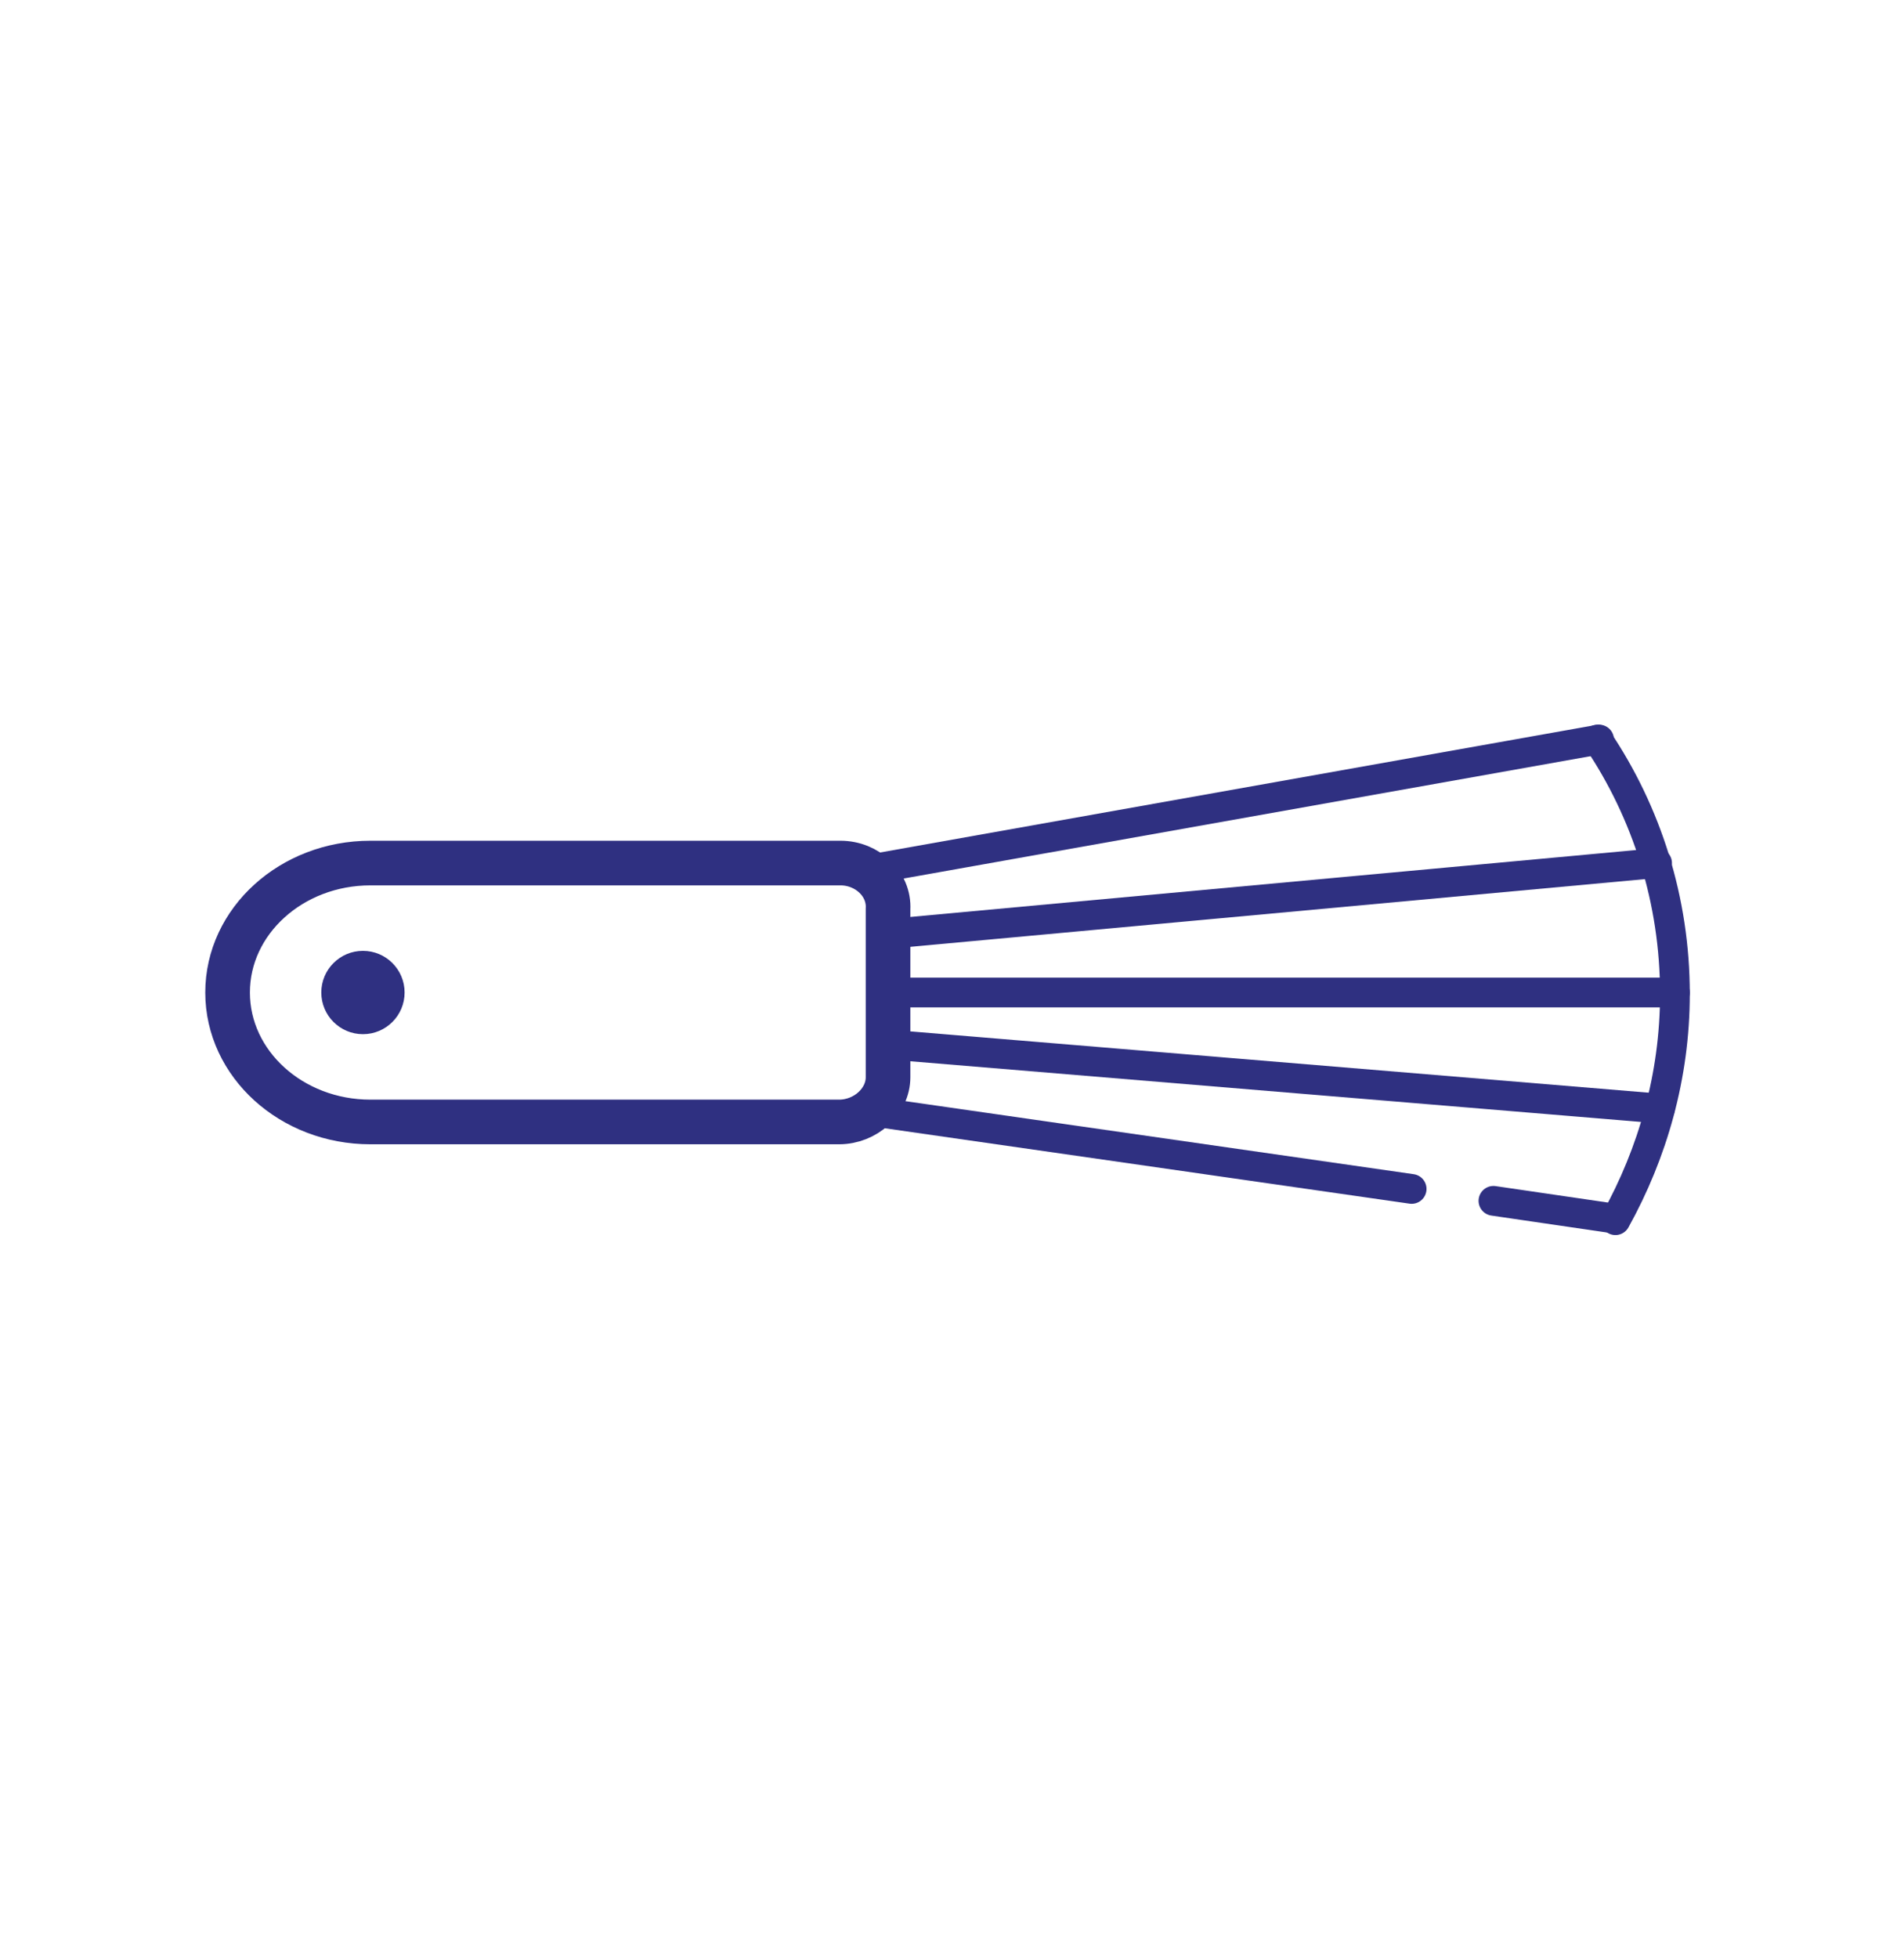 <?xml version="1.0" encoding="utf-8"?>
<!-- Generator: Adobe Illustrator 22.1.0, SVG Export Plug-In . SVG Version: 6.00 Build 0)  -->
<svg version="1.1" id="Layer_1" xmlns="http://www.w3.org/2000/svg" xmlns:xlink="http://www.w3.org/1999/xlink" x="0px" y="0px"
	 viewBox="0 0 128 131.6" style="enable-background:new 0 0 128 131.6;" xml:space="preserve">
<style type="text/css">
	.st0{fill:none;stroke:#2F3081;stroke-width:3;stroke-miterlimit:10;}
	.st1{fill:#2F3081;}
	.st2{fill:none;stroke:#2F3081;stroke-width:2;stroke-linecap:round;stroke-linejoin:round;stroke-miterlimit:10;}
</style>
<g>
	<path class="st0" d="M56.5,58H26.3c-0.2,0-0.3,0-0.5,0c-0.3,0-0.6,0-0.9,0c-5.3,0-9.6,3.9-9.6,8.7c0,4.8,4.3,8.7,9.6,8.7
		c0.3,0,0.6,0,0.9,0c0.2,0,0.3,0,0.5,0h30.1c1.8,0,3.3-1.4,3.3-3V61.1C59.8,59.4,58.3,58,56.5,58z"/>
	<circle class="st1" cx="24.4" cy="66.7" r="2.8"/>
	<line class="st2" x1="59.8" y1="66.7" x2="112.6" y2="66.7"/>
	<path class="st2" d="M107.4,49.7c3.3,4.9,5.2,10.8,5.2,17.1c0,5.5-1.5,10.7-4,15.2"/>
	<line class="st2" x1="100.4" y1="80.7" x2="108.6" y2="81.9"/>
	<line class="st2" x1="58.7" y1="74.7" x2="94.9" y2="79.9"/>
	<line class="st2" x1="59.8" y1="70.2" x2="111.6" y2="74.5"/>
	<line class="st2" x1="59.2" y1="58.3" x2="107.5" y2="49.7"/>
	<line class="st2" x1="60.4" y1="62.7" x2="111.4" y2="58"/>
</g>
</svg>
